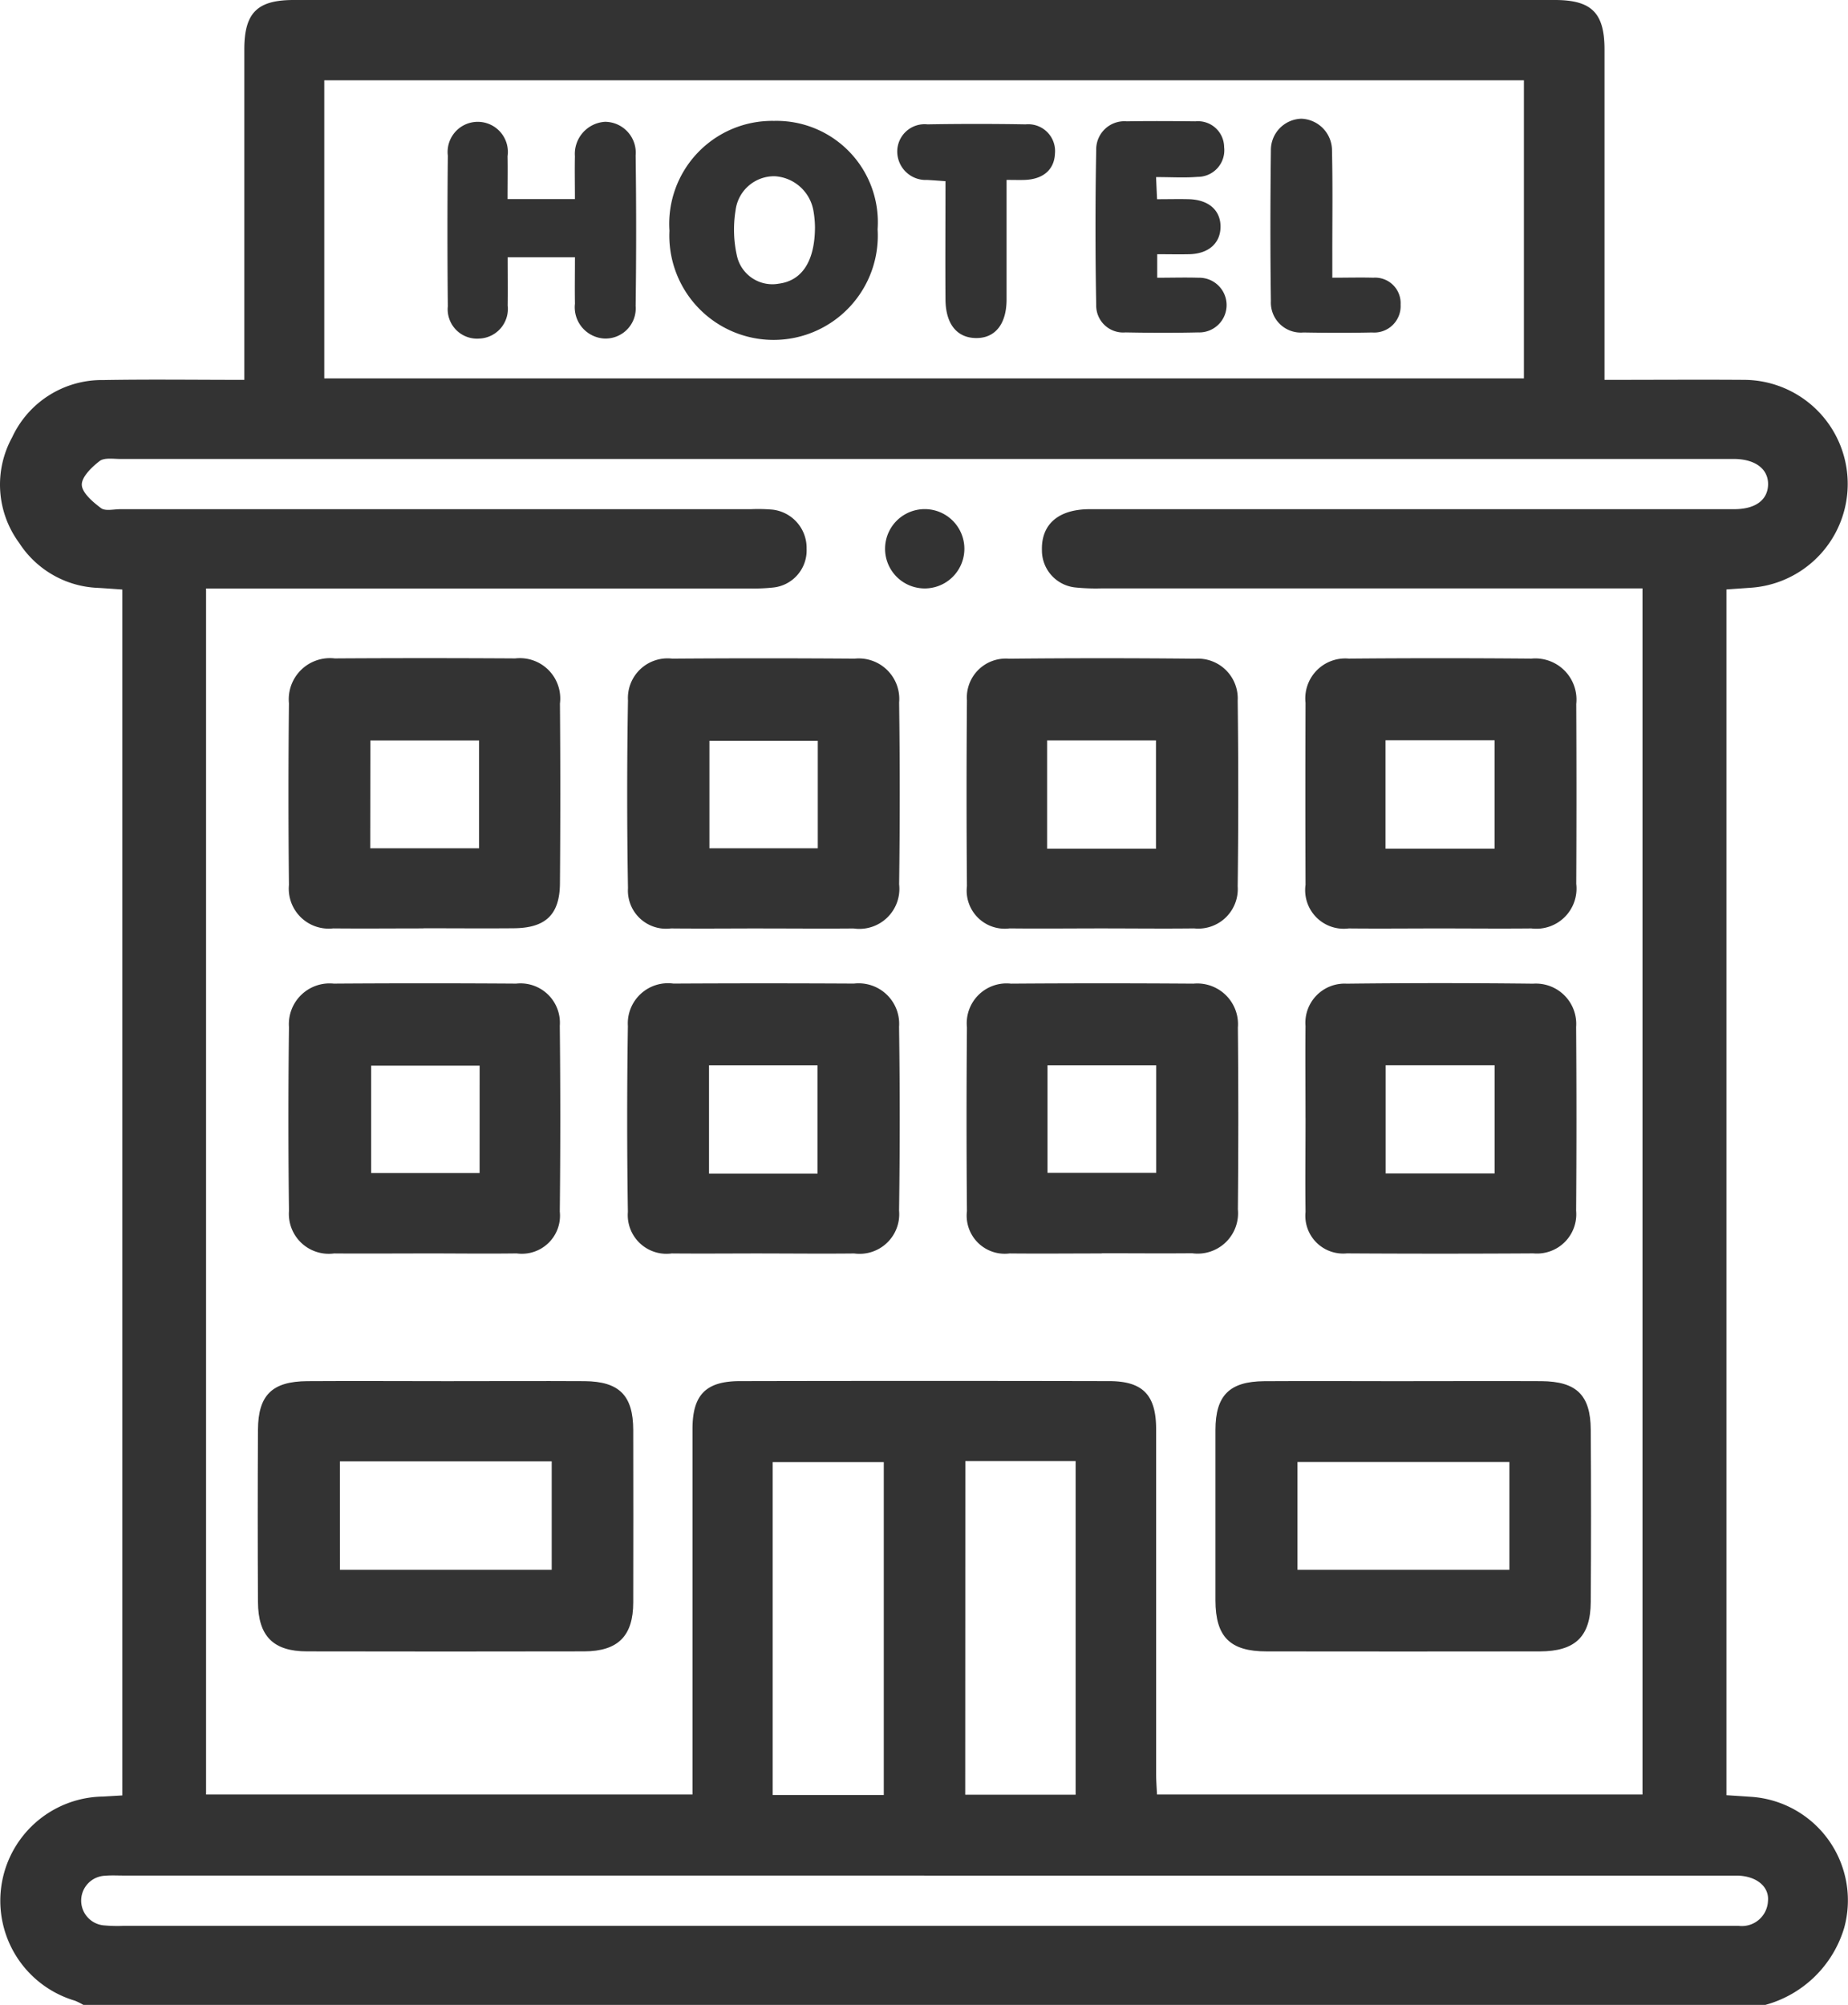 <svg id="Group_362" data-name="Group 362" xmlns="http://www.w3.org/2000/svg" xmlns:xlink="http://www.w3.org/1999/xlink" width="59" height="64" viewBox="0 0 59 64">
  <defs>
    <clipPath id="clip-path">
      <rect id="Rectangle_197" data-name="Rectangle 197" width="59" height="64" fill="#333"/>
    </clipPath>
  </defs>
  <g id="Group_358" data-name="Group 358" clip-path="url(#clip-path)">
    <path id="Path_7" data-name="Path 7" d="M56.361,64H2.662a2.217,2.217,0,0,0-.269-.134,3.327,3.327,0,0,1,.9-6.517l.612-.036V18.819c-.288-.02-.534-.039-.781-.053A3.138,3.138,0,0,1,.613,17.332a3.134,3.134,0,0,1-.226-3.37A3.155,3.155,0,0,1,3.3,12.132c1.478-.026,2.956-.006,4.5-.006v-.735q0-4.905,0-9.811C7.8.409,8.211,0,9.376,0H49.641c1.169,0,1.584.408,1.585,1.572q0,4.936,0,9.873v.681c1.567,0,3.029-.011,4.492,0a3.322,3.322,0,0,1,.176,6.636l-.775.054v38.49c.3.019.544.035.791.052a3.312,3.312,0,0,1,2.968,4.183A3.625,3.625,0,0,1,56.361,64M6.579,18.784v38.5h15.53v-.733q0-5.468,0-10.936c0-1.084.422-1.525,1.51-1.527q5.9-.013,11.792,0c1.081,0,1.5.448,1.5,1.535q0,5.5,0,11c0,.22.018.441.028.66h15.5v-38.5h-.791q-8.248,0-16.5,0a6.374,6.374,0,0,1-.814-.03,1.188,1.188,0,0,1-1.069-1.183c-.026-.835.527-1.316,1.53-1.316q10.286,0,20.573,0c.672,0,1.066-.29,1.08-.778s-.382-.806-1.043-.825c-.084,0-.167,0-.251,0q-25.653,0-51.306,0c-.228,0-.519-.049-.67.068-.251.194-.578.511-.566.763s.356.547.616.74c.137.1.405.032.614.032H23.979a5.328,5.328,0,0,1,.689.015,1.229,1.229,0,0,1,1.084,1.247,1.191,1.191,0,0,1-1.077,1.24,5.875,5.875,0,0,1-.751.029H6.579Zm3.774-6.706h38.3V2.563h-38.3ZM29.508,59.871H3.925c-.188,0-.377-.011-.564.006a.794.794,0,0,0-.026,1.586,4.572,4.572,0,0,0,.626.013h51.1c.146,0,.293,0,.439,0a.835.835,0,0,0,.945-.792c.044-.468-.378-.8-.981-.811-.167,0-.334,0-.5,0H29.508m-1.292-13.2H24.669V57.3h3.547Zm2.6,10.617h3.525V46.642H30.82Z" transform="translate(0 0)" fill="#333"/>
    <path id="Path_8" data-name="Path 8" d="M49.389,233.1c1.464,0,2.927-.008,4.391,0,1.113.008,1.556.458,1.558,1.56q.005,2.75,0,5.5c0,1.075-.486,1.564-1.571,1.566q-4.422.009-8.845,0c-1.077,0-1.559-.487-1.565-1.577q-.015-2.75,0-5.5c.007-1.107.454-1.542,1.578-1.549,1.485-.01,2.969,0,4.454,0m-3.415,6.022h6.761V235.66H45.973Z" transform="translate(-35.121 -189.011)" fill="#333"/>
    <path id="Path_9" data-name="Path 9" d="M210.528,233.1c1.443,0,2.885-.007,4.328,0,1.122.008,1.571.443,1.578,1.55q.018,2.75,0,5.5c-.007,1.109-.5,1.575-1.63,1.577q-4.36.006-8.719,0c-1.17,0-1.631-.466-1.633-1.63q0-2.719,0-5.437c0-1.1.444-1.551,1.558-1.559,1.505-.01,3.011,0,4.517,0m3.309,2.579h-6.765v3.442h6.765Z" transform="translate(-165.647 -189.011)" fill="#333"/>
    <path id="Path_10" data-name="Path 10" d="M109.851,119.716c-.982,0-1.963.01-2.945,0a1.219,1.219,0,0,1-1.374-1.285q-.05-3,0-5.993a1.266,1.266,0,0,1,1.412-1.334q2.914-.021,5.827,0a1.293,1.293,0,0,1,1.418,1.4q.038,2.9,0,5.806a1.278,1.278,0,0,1-1.456,1.407c-.961.009-1.922,0-2.882,0m1.741-5.99h-3.46v3.431h3.46Z" transform="translate(-85.483 -90.079)" fill="#333"/>
    <path id="Path_11" data-name="Path 11" d="M109.806,174.578c-.961,0-1.922.009-2.882,0a1.236,1.236,0,0,1-1.4-1.326q-.045-2.965,0-5.931a1.283,1.283,0,0,1,1.454-1.357q2.882-.016,5.765,0a1.293,1.293,0,0,1,1.439,1.379q.041,2.934,0,5.869a1.265,1.265,0,0,1-1.431,1.367c-.981.011-1.963,0-2.945,0m1.773-6.007h-3.465v3.459h3.465Z" transform="translate(-85.478 -134.566)" fill="#333"/>
    <path id="Path_12" data-name="Path 12" d="M223.849,119.714c-.961,0-1.921.01-2.882,0a1.232,1.232,0,0,1-1.381-1.393q-.011-2.9,0-5.806a1.276,1.276,0,0,1,1.384-1.414q2.913-.025,5.827,0a1.314,1.314,0,0,1,1.432,1.448q.014,2.872,0,5.743a1.282,1.282,0,0,1-1.435,1.422c-.982.01-1.963,0-2.945,0m-1.709-2.545h3.482v-3.461H222.14Z" transform="translate(-177.905 -90.077)" fill="#333"/>
    <path id="Path_13" data-name="Path 13" d="M219.587,170.242c0-.978-.009-1.956,0-2.934a1.251,1.251,0,0,1,1.317-1.351q2.976-.034,5.952,0a1.287,1.287,0,0,1,1.371,1.38q.021,2.934,0,5.868a1.254,1.254,0,0,1-1.367,1.361q-2.976.018-5.952,0a1.206,1.206,0,0,1-1.32-1.324c-.013-1,0-2,0-3m2.558,1.773h3.48v-3.455h-3.48Z" transform="translate(-177.907 -134.556)" fill="#333"/>
    <path id="Path_14" data-name="Path 14" d="M52.835,119.718c-.961,0-1.921.009-2.882,0a1.275,1.275,0,0,1-1.414-1.386q-.03-2.9,0-5.8A1.314,1.314,0,0,1,50,111.1q2.882-.018,5.764,0a1.288,1.288,0,0,1,1.427,1.439q.023,2.871,0,5.742c-.008,1-.458,1.425-1.475,1.433-.96.008-1.921,0-2.882,0m-1.7-2.553h3.475V113.72H51.138Z" transform="translate(-39.314 -90.082)" fill="#333"/>
    <path id="Path_15" data-name="Path 15" d="M166.909,119.71c-.982,0-1.964.011-2.945,0a1.214,1.214,0,0,1-1.363-1.348q-.024-2.965,0-5.931a1.242,1.242,0,0,1,1.339-1.33q2.976-.03,5.953,0a1.271,1.271,0,0,1,1.352,1.337q.036,2.965,0,5.931a1.262,1.262,0,0,1-1.394,1.341c-.981.012-1.963,0-2.945,0m1.73-6h-3.475v3.457h3.475Z" transform="translate(-131.73 -90.074)" fill="#333"/>
    <path id="Path_16" data-name="Path 16" d="M52.862,174.575c-.961,0-1.921.008-2.882,0a1.273,1.273,0,0,1-1.442-1.356q-.036-2.933,0-5.867a1.3,1.3,0,0,1,1.429-1.39q2.913-.02,5.826,0a1.257,1.257,0,0,1,1.391,1.345q.032,2.965,0,5.93a1.217,1.217,0,0,1-1.377,1.337c-.981.013-1.963,0-2.944,0m1.762-5.994H51.162v3.429h3.462Z" transform="translate(-39.312 -134.563)" fill="#333"/>
    <path id="Path_17" data-name="Path 17" d="M166.908,174.574c-.982,0-1.964.01-2.945,0a1.215,1.215,0,0,1-1.362-1.349q-.025-2.934,0-5.869a1.271,1.271,0,0,1,1.405-1.394q2.914-.021,5.828,0a1.3,1.3,0,0,1,1.417,1.4q.027,2.9,0,5.806a1.289,1.289,0,0,1-1.461,1.4c-.961.009-1.922,0-2.883,0m1.737-6h-3.471v3.433h3.471Z" transform="translate(-131.73 -134.562)" fill="#333"/>
    <path id="Path_18" data-name="Path 18" d="M151.414,87.213a1.266,1.266,0,0,1-2.532,0,1.266,1.266,0,0,1,2.532,0" transform="translate(-120.625 -69.695)" fill="#333"/>
    <path id="Path_19" data-name="Path 19" d="M119.254,23.864a3.328,3.328,0,1,1-6.646.048,3.288,3.288,0,0,1,3.34-3.507,3.236,3.236,0,0,1,3.306,3.459m-2-.059a3.117,3.117,0,0,0-.044-.5,1.333,1.333,0,0,0-1.238-1.133,1.24,1.24,0,0,0-1.253,1.09,3.82,3.82,0,0,0,.047,1.465,1.158,1.158,0,0,0,1.334.874c.728-.093,1.149-.7,1.154-1.794" transform="translate(-91.235 -16.546)" fill="#333"/>
    <path id="Path_20" data-name="Path 20" d="M77.206,23.012h2.146c0-.466-.009-.917,0-1.366a1.027,1.027,0,0,1,.958-1.1.987.987,0,0,1,.981,1.073q.032,2.4,0,4.807a.964.964,0,0,1-1.009,1.038,1,1,0,0,1-.929-1.113c-.008-.477,0-.954,0-1.481H77.206c0,.517.007,1.03,0,1.542a.949.949,0,0,1-.911,1.054.937.937,0,0,1-1-1.032q-.025-2.4,0-4.807a.962.962,0,1,1,1.907.018c.008.435,0,.87,0,1.371" transform="translate(-60.997 -16.658)" fill="#333"/>
    <path id="Path_21" data-name="Path 21" d="M186.216,22.263c.013.29.021.468.032.7.366,0,.7-.009,1.026,0,.623.021,1,.353,1,.875s-.373.865-.992.881c-.331.008-.662,0-1.029,0v.751c.454,0,.888-.013,1.322,0a.873.873,0,1,1-.017,1.745c-.772.018-1.545.015-2.317,0a.861.861,0,0,1-.936-.886q-.046-2.463,0-4.928a.9.9,0,0,1,.976-.924c.731-.013,1.461-.008,2.192,0a.835.835,0,0,1,.916.823.849.849,0,0,1-.85.95c-.412.034-.829.007-1.323.007" transform="translate(-149.307 -16.604)" fill="#333"/>
    <path id="Path_22" data-name="Path 22" d="M154.405,22.705c0,1.325,0,2.57,0,3.815,0,.768-.35,1.219-.936,1.231-.632.013-1.008-.429-1.014-1.229-.009-1.245,0-2.49,0-3.778-.225-.016-.405-.03-.585-.04a.91.91,0,0,1-.954-.864.873.873,0,0,1,.966-.91q1.566-.027,3.132,0a.856.856,0,0,1,.936.931c-.021.511-.37.819-.962.842-.165.006-.331,0-.579,0" transform="translate(-122.269 -16.96)" fill="#333"/>
    <path id="Path_23" data-name="Path 23" d="M215.683,25.134c.483,0,.9-.012,1.307,0a.814.814,0,0,1,.873.858.843.843,0,0,1-.908.89c-.73.016-1.462.013-2.192,0a.957.957,0,0,1-1.041-1c-.022-1.6-.019-3.2,0-4.805a1,1,0,0,1,.973-1.018,1.015,1.015,0,0,1,.978,1.023c.025,1.1.009,2.2.01,3.308,0,.222,0,.445,0,.74" transform="translate(-173.147 -16.269)" fill="#333"/>
  </g>
</svg>
